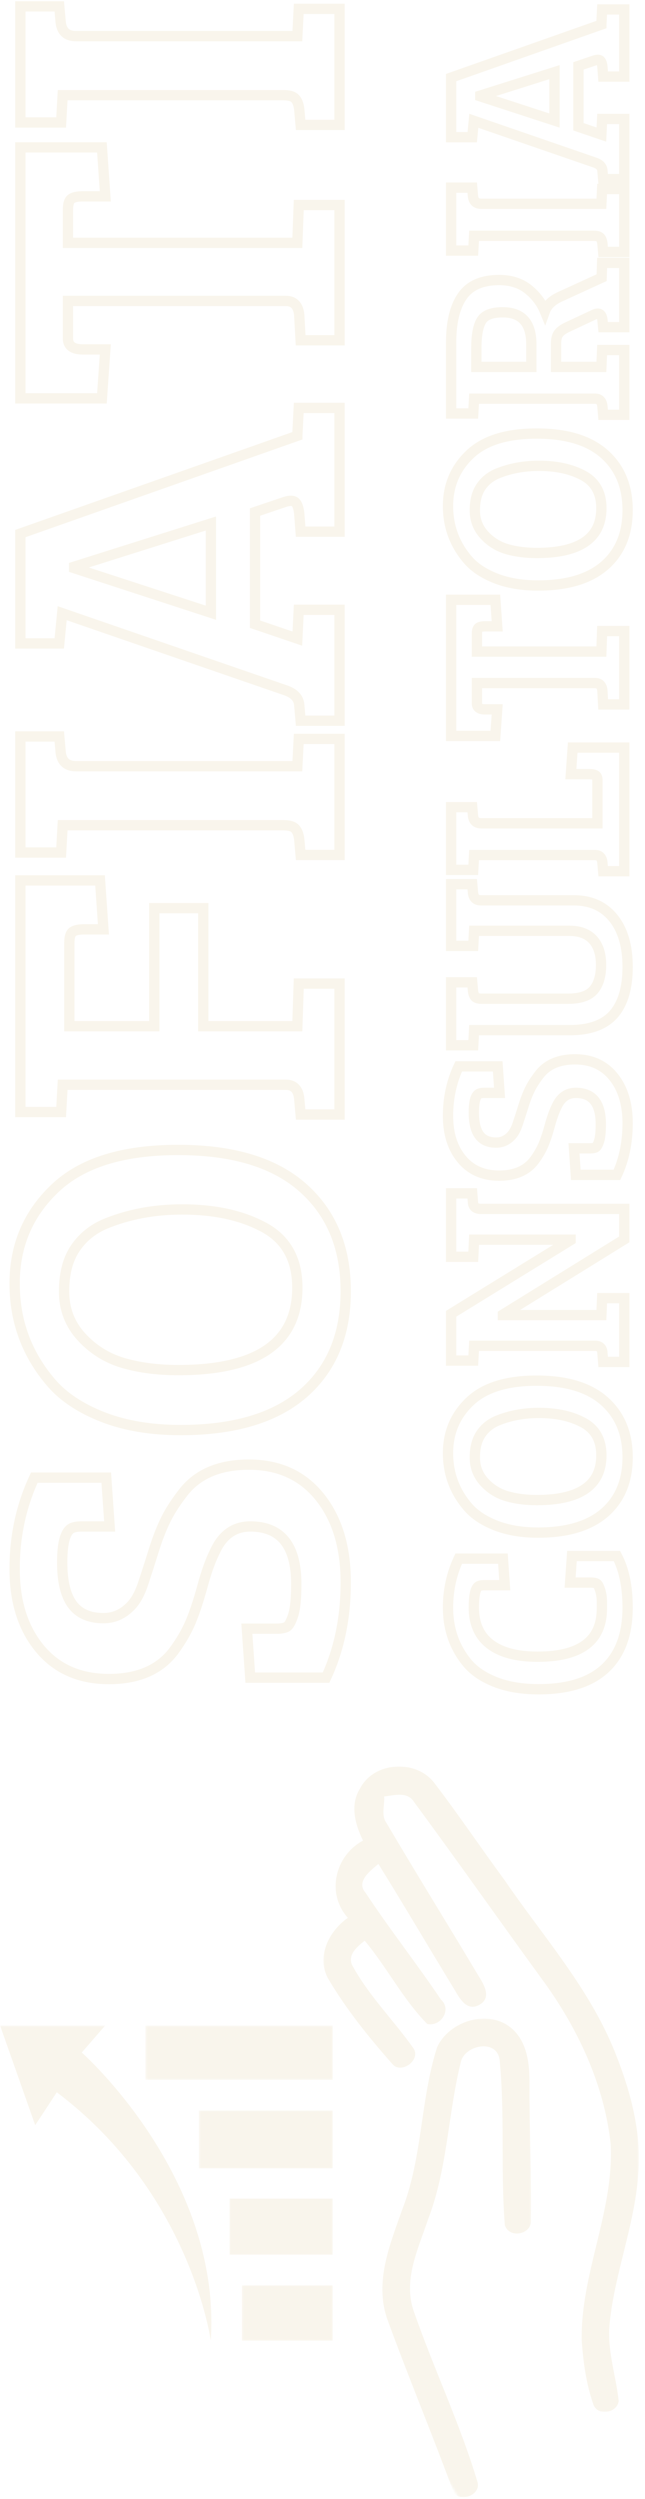 <svg xmlns="http://www.w3.org/2000/svg" width="281" height="1088" viewBox="0 0 281 1088" fill="none"><g clip-path="url(#clip0_64_196)"><path d="M129.081 689.687C129.081 672.962 122.394 664.601 109.023 664.601C102.047 664.601 96.89 668.287 93.555 675.666C91.614 679.575 89.813 684.64 88.144 690.86C86.443 697.045 84.725 702.197 82.99 706.308C81.254 710.387 78.853 714.519 75.794 718.699C69.668 726.924 60.225 731.038 47.464 731.038C34.703 731.038 24.664 726.618 17.346 717.78C10.032 708.942 6.373 697.386 6.373 683.108C6.373 668.834 9.231 655.576 14.949 643.341H46.29L47.771 664.601H35.62C33.546 664.601 32.013 664.89 31.027 665.468C28.407 666.996 27.096 671.907 27.096 680.202C27.096 688.462 28.56 694.581 31.487 698.559C34.414 702.534 38.937 704.522 45.063 704.522C49.523 704.522 53.419 702.841 56.754 699.475C58.998 697.268 60.852 693.968 62.316 689.586C63.779 685.2 65.277 680.543 66.807 675.614C68.34 670.651 70.006 666.265 71.811 662.46C73.616 658.618 76.132 654.608 79.366 650.428C85.628 641.928 95.308 637.681 108.41 637.681C121.512 637.681 131.82 642.387 139.343 651.802C146.863 661.183 150.623 673.575 150.623 688.973C150.623 704.337 147.765 718.153 142.047 730.426H109.023L107.542 709.113H120.303C122.411 709.113 123.962 708.842 124.948 708.295C125.899 707.717 126.837 706.001 127.757 703.147C128.638 700.293 129.081 695.806 129.081 689.687ZM6.373 558.849C6.373 542.329 12.224 528.511 23.932 517.397C35.637 506.248 53.52 500.672 77.578 500.672C101.605 500.672 119.791 506.213 132.144 517.292C144.462 528.34 150.623 543.297 150.623 562.163C150.623 581.028 144.497 595.832 132.248 606.573C119.962 617.28 102.113 622.634 78.7 622.634C65.873 622.634 54.625 620.765 44.962 617.026C35.264 613.253 27.759 608.307 22.451 602.188C11.733 589.779 6.373 575.334 6.373 558.849ZM77.683 596.528C112.254 596.528 129.541 584.561 129.541 560.631C129.541 547.818 124.234 538.828 113.616 533.662C104.291 528.935 92.876 526.572 79.366 526.572C67.218 526.572 56.057 528.664 45.882 532.844C40.3 535.225 35.909 538.81 32.71 543.603C29.511 548.396 27.912 554.634 27.912 562.316C27.912 569.963 30.431 576.542 35.467 582.048C40.47 587.52 46.527 591.31 53.639 593.416C60.751 595.491 68.766 596.528 77.683 596.528ZM147.919 485.238H130.97L130.36 478.353C129.949 474.308 127.994 472.286 124.488 472.286H27.302L26.636 484.166H8.875L8.875 383.314H43.582L45.063 404.627H36.693C34.31 404.627 32.644 404.982 31.689 405.696C30.703 406.378 30.212 408.024 30.212 410.642L30.212 446.793H67.218L67.218 395.396H88.555V446.793H129.541L130.154 428.234H147.919V485.238ZM123.467 359.294H27.302L26.636 371.174H8.875L8.875 320.643H25.821L26.434 327.528C26.877 331.573 29.104 333.595 33.121 333.595H129.541L130.154 321.716H147.919V372.242H130.97L130.36 365.361C130.084 363.251 129.492 361.723 128.572 360.77C127.652 359.785 125.952 359.294 123.467 359.294ZM124.488 300.584L27.096 266.981L25.821 280.138H8.875L8.875 232.309L129.541 189.736V189.482L130.154 177.602H147.919V231.494H130.97L130.36 223.541C130.084 221.16 129.541 219.562 128.725 218.748C127.875 217.899 126.325 217.829 124.08 218.542L111.114 222.928V271.774L129.541 278.046L130.154 265.501H147.919V313.786H130.97L130.36 306.853C130.084 303.929 128.13 301.84 124.488 300.584ZM32.302 247.353L91.872 266.779V227.927L32.302 246.74V247.353ZM124.488 131.022H29.598V147.337C29.598 150.532 31.759 152.13 36.08 152.13H45.882L44.401 173.442H8.875L8.875 64.178H44.401L45.882 85.491H36.08C33.7 85.491 32.031 85.849 31.079 86.563C30.09 87.242 29.598 88.909 29.598 91.558V105.731H129.541L130.154 89.264H147.919V148.155H130.97L130.36 137.089C129.949 133.045 127.994 131.022 124.488 131.022ZM123.467 41.435H27.302L26.636 53.315H8.875L8.875 2.784H25.821L26.434 9.669C26.877 13.714 29.104 15.736 33.121 15.736H129.541L130.154 3.857H147.919L147.919 54.383H130.97L130.36 47.502C130.084 45.392 129.492 43.864 128.572 42.914C127.652 41.925 125.952 41.435 123.467 41.435Z" stroke="#C29D43" stroke-opacity="0.1" stroke-width="4.492"></path><path d="M208.555 690.613C207.133 691.445 206.422 694.543 206.422 699.906C206.422 706.931 208.806 712.26 213.566 715.894C218.329 719.507 225.204 721.313 234.195 721.313C252.876 721.313 262.214 714.327 262.214 700.348C262.214 700.129 262.214 699.134 262.214 697.362C262.214 695.594 261.967 693.916 261.469 692.329C260.97 690.745 260.462 689.802 259.946 689.509C259.409 689.196 258.58 689.04 257.451 689.04H248.37L249.175 677.476H268.776C271.877 683.359 273.428 690.836 273.428 699.906C273.428 711.469 270.18 720.29 263.682 726.374C257.186 732.441 247.502 735.476 234.637 735.476C227.532 735.476 221.336 734.46 216.057 732.434C210.761 730.387 206.635 727.631 203.683 724.164C198.014 717.359 195.181 709.273 195.181 699.906C195.181 692.346 196.731 685.249 199.833 678.611H219.103L219.908 690.171H211.046C209.921 690.171 209.091 690.32 208.555 690.613ZM195.181 632.679C195.181 623.716 198.355 616.222 204.708 610.193C211.057 604.144 220.754 601.119 233.808 601.119C246.837 601.119 256.705 604.127 263.406 610.138C270.086 616.128 273.428 624.242 273.428 634.475C273.428 644.709 270.107 652.739 263.462 658.566C256.796 664.371 247.116 667.278 234.414 667.278C227.455 667.278 221.357 666.261 216.113 664.236C210.855 662.189 206.781 659.505 203.903 656.185C198.087 649.456 195.181 641.621 195.181 632.679ZM233.864 653.115C252.618 653.115 261.995 646.627 261.995 633.647C261.995 626.696 259.113 621.816 253.353 619.014C248.297 616.452 242.105 615.171 234.777 615.171C228.187 615.171 222.131 616.306 216.611 618.572C213.587 619.863 211.203 621.809 209.468 624.409C207.732 627.009 206.865 630.392 206.865 634.559C206.865 638.708 208.231 642.276 210.963 645.262C213.677 648.231 216.963 650.285 220.821 651.43C224.678 652.554 229.027 653.115 233.864 653.115ZM271.961 592.967H262.769L262.437 588.874C262.288 586.921 261.228 585.943 259.253 585.943H206.534L206.175 592.386H196.54V572.003L248.593 539.948V539.729H206.534L206.175 547.195H196.54V519.565H205.732L206.063 523.631C206.21 525.437 207.384 526.342 209.579 526.342H271.961V539.618L219.103 572.337V572.584H261.995L262.326 565.201H271.961V592.967ZM261.744 489.429C261.744 480.354 258.117 475.819 250.862 475.819C247.077 475.819 244.283 477.82 242.474 481.82C241.422 483.943 240.443 486.689 239.537 490.062C238.617 493.418 237.683 496.213 236.742 498.444C235.801 500.658 234.498 502.896 232.839 505.165C229.515 509.628 224.392 511.859 217.472 511.859C210.548 511.859 205.101 509.46 201.136 504.667C197.167 499.871 195.181 493.602 195.181 485.861C195.181 478.116 196.731 470.925 199.833 464.287H216.834L217.636 475.819H211.046C209.921 475.819 209.091 475.976 208.555 476.289C207.133 477.121 206.422 479.784 206.422 484.284C206.422 488.764 207.217 492.081 208.806 494.239C210.391 496.397 212.848 497.476 216.169 497.476C218.587 497.476 220.702 496.564 222.511 494.737C223.727 493.539 224.734 491.75 225.528 489.373C226.323 486.992 227.135 484.469 227.964 481.792C228.793 479.101 229.699 476.724 230.679 474.656C231.654 472.575 233.02 470.399 234.777 468.13C238.171 463.521 243.422 461.217 250.531 461.217C257.636 461.217 263.229 463.769 267.309 468.878C271.389 473.967 273.428 480.689 273.428 489.039C273.428 497.375 271.877 504.869 268.776 511.525H250.862L250.06 499.965H256.981C258.127 499.965 258.967 499.819 259.5 499.523C260.019 499.21 260.524 498.277 261.023 496.728C261.504 495.179 261.744 492.746 261.744 489.429ZM209.802 434.83H247.457C252.754 434.83 256.482 433.566 258.643 431.039C260.786 428.495 261.856 424.861 261.856 420.141C261.856 415.421 260.692 411.763 258.367 409.163C256.022 406.562 252.579 405.261 248.039 405.261H206.534L206.175 411.818H196.54V384.961H205.732L206.063 388.724C206.304 390.899 207.44 391.985 209.468 391.985H249.949C257.294 391.985 263.044 394.557 267.197 399.702C271.351 404.829 273.428 411.926 273.428 421.001C273.428 430.071 271.407 436.928 267.365 441.575C263.323 446.205 256.918 448.519 248.151 448.519H206.534L206.175 455.101H196.54V427.694H205.732L206.063 431.425C206.21 432.626 206.534 433.489 207.032 434.026C207.53 434.562 208.454 434.83 209.802 434.83ZM271.961 325.489V379.312H262.769L262.437 375.577C262.214 373.384 261.152 372.287 259.253 372.287H206.534L206.175 378.73H196.54V351.434H205.732L206.063 355.166C206.304 357.362 207.513 358.458 209.691 358.458H260.277V339.652C260.277 338.601 259.998 337.908 259.444 337.577C258.873 337.226 257.942 337.052 256.65 337.052H248.701L249.506 325.489H271.961ZM259.253 297.402H207.781V306.254C207.781 307.987 208.952 308.854 211.297 308.854H216.611L215.81 320.414H196.54V261.143H215.81L216.611 272.703H211.297C210.004 272.703 209.098 272.898 208.583 273.284C208.046 273.653 207.781 274.558 207.781 275.996V283.685H261.995L262.326 274.75H271.961V306.696H262.769L262.437 300.695C262.214 298.499 261.152 297.402 259.253 297.402ZM195.181 220.318C195.181 211.358 198.355 203.861 204.708 197.832C211.057 191.786 220.754 188.761 233.808 188.761C246.837 188.761 256.705 191.765 263.406 197.776C270.086 203.77 273.428 211.884 273.428 222.117C273.428 232.351 270.107 240.381 263.462 246.207C256.796 252.013 247.116 254.92 234.414 254.92C227.455 254.92 221.357 253.903 216.113 251.874C210.855 249.827 206.781 247.147 203.903 243.827C198.087 237.098 195.181 229.26 195.181 220.318ZM233.864 240.757C252.618 240.757 261.995 234.269 261.995 221.285C261.995 214.334 259.113 209.458 253.353 206.656C248.297 204.094 242.105 202.813 234.777 202.813C228.187 202.813 222.131 203.944 216.611 206.214C213.587 207.505 211.203 209.451 209.468 212.047C207.732 214.647 206.865 218.031 206.865 222.201C206.865 226.346 208.231 229.914 210.963 232.904C213.677 235.87 216.963 237.927 220.821 239.072C224.678 240.196 229.027 240.757 233.864 240.757ZM271.961 180.609H262.769L262.437 176.874C262.214 174.681 261.152 173.585 259.253 173.585H206.534L206.175 180.028H196.54V149.108C196.54 140.351 198.164 133.629 201.411 128.944C204.659 124.263 209.994 121.92 217.416 121.92C222.546 121.92 226.783 123.267 230.125 125.958C233.445 128.631 235.864 131.823 237.38 135.526C238.355 132.798 240.666 130.643 244.3 129.056L262.103 120.897L262.326 114.454H271.961V142.443H262.769L262.437 139.15C262.214 137.417 261.532 136.55 260.389 136.55C259.946 136.55 259.42 136.699 258.81 136.992L247.457 142.304C245.575 143.153 244.237 144.082 243.443 145.099C242.648 146.111 242.251 147.566 242.251 149.467V159.756H261.995L262.326 152.398H271.961L271.961 180.609ZM231.48 159.756V149.909C231.48 140.615 227.319 135.969 218.995 135.969C214.231 135.969 211.13 137.197 209.691 139.648C208.252 142.102 207.53 146.045 207.53 151.486V159.756H231.48ZM258.699 102.668H206.534L206.175 109.111H196.54V81.704H205.732L206.063 85.438C206.304 87.631 207.513 88.728 209.691 88.728H261.995L262.326 82.285H271.961V109.692H262.769L262.437 105.957C262.288 104.816 261.967 103.987 261.469 103.469C260.97 102.936 260.047 102.668 258.699 102.668ZM259.253 70.819L206.422 52.594L205.732 59.73H196.54L196.54 33.788L261.995 10.693V10.553L262.326 4.111H271.961V33.346H262.769L262.437 29.029C262.288 27.738 261.995 26.871 261.549 26.429C261.089 25.97 260.249 25.931 259.03 26.321L251.998 28.699V55.194L261.995 58.595L262.326 51.794H271.961V77.983H262.769L262.437 74.223C262.288 72.636 261.228 71.501 259.253 70.819ZM209.248 41.946L241.558 52.483V31.41L209.248 41.616V41.946Z" stroke="#C29D43" stroke-opacity="0.1" stroke-width="4.492"></path><mask id="mask0_64_196" style="mask-type:luminance" maskUnits="userSpaceOnUse" x="140" y="768" width="139" height="283"><path d="M140.5 1050.25L140.5 768.996H278.446V1050.25H140.5Z" fill="white"></path></mask><g mask="url(#mask0_64_196)"><mask id="mask1_64_196" style="mask-type:luminance" maskUnits="userSpaceOnUse" x="48" y="753" width="295" height="339"><path d="M48.701 838.736L189.009 753.67L342.761 1006.71L202.453 1091.77L48.701 838.736Z" fill="white"></path></mask><g mask="url(#mask1_64_196)"><mask id="mask2_64_196" style="mask-type:luminance" maskUnits="userSpaceOnUse" x="-124" y="751" width="467" height="445"><path d="M-123.443 940.374L187.745 751.707L342.493 1006.38L31.302 1195.05L-123.443 940.374Z" fill="white"></path></mask><g mask="url(#mask2_64_196)"><path d="M156.78 778.822C162.795 766.984 180.96 765.874 189.027 776.027C199.679 789.933 209.436 804.486 219.824 818.586C236.533 843.028 256.768 865.608 267.894 893.436C274.735 910.461 279.697 928.829 278.003 947.315C276.345 969.143 267.811 989.752 265.602 1011.49C264.337 1023 268.351 1034.1 269.532 1045.39C268.832 1050.64 260.406 1052.05 258.535 1046.95C255.399 1038.04 254.123 1028.56 253.433 1019.18C252.82 989.986 267.595 962.696 266.051 933.465C263.155 907.192 251.454 882.517 235.909 861.427C217.298 835.868 199.136 809.961 180.375 784.562C177.475 779.845 171.754 781.673 167.36 782.167C167.68 785.926 165.917 790.288 168.342 793.647C181.518 816.028 195.254 838.106 208.576 860.439C210.98 864.226 214.325 870.07 208.649 872.956C203.554 875.758 200.383 870.369 198.272 866.718C187.076 848.347 176.2 829.819 164.851 811.541C161.523 814.364 154.965 819.143 159.219 824.013C169.659 839.871 181.476 854.817 192.111 870.592C196.944 874.974 192.118 882.482 186.124 881.215C175.5 870.408 168.583 856.547 158.868 844.943C155.777 847.518 151.487 850.78 153.32 855.413C160.495 868.772 171.482 879.534 180.152 891.839C183.427 896.882 174.998 903.012 171.147 898.873C160.781 887.174 150.832 874.835 142.884 861.351C137.775 851.786 143.33 840.752 151.539 835.008C142.005 824.34 145.957 807.949 158.143 801.367C154.766 794.416 152.379 785.93 156.78 778.822Z" fill="#C29D43" fill-opacity="0.1"></path></g></g></g><mask id="mask3_64_196" style="mask-type:luminance" maskUnits="userSpaceOnUse" x="166" y="878" width="66" height="210"><path d="M166.046 1087.67V878.598H231.612V1087.67H166.046Z" fill="white"></path></mask><g mask="url(#mask3_64_196)"><mask id="mask4_64_196" style="mask-type:luminance" maskUnits="userSpaceOnUse" x="48" y="753" width="295" height="339"><path d="M48.701 838.736L189.009 753.67L342.761 1006.71L202.453 1091.77L48.701 838.736Z" fill="white"></path></mask><g mask="url(#mask4_64_196)"><mask id="mask5_64_196" style="mask-type:luminance" maskUnits="userSpaceOnUse" x="-124" y="751" width="467" height="445"><path d="M-123.443 940.374L187.745 751.707L342.493 1006.38L31.302 1195.05L-123.443 940.374Z" fill="white"></path></mask><g mask="url(#mask5_64_196)"><path d="M190.445 891.303C195.738 879.837 212.813 874.557 222.866 883.088C229.811 889.096 230.738 898.748 230.665 907.335C230.64 927.015 231.571 946.709 231.292 966.369C232.083 972.745 221.883 974.976 219.932 968.777C218.05 944.864 220.016 920.715 217.664 896.847C216.489 887.589 202.725 890.297 200.822 897.544C195.167 920.182 194.996 944.113 186.57 966.052C182.396 978.663 175.733 991.973 179.991 1005.49C188.692 1030.76 200.355 1054.97 208.011 1080.6C209.875 1086.78 198.766 1090.23 197.184 1083.94C187.992 1059.01 177.719 1034.44 168.624 1009.44C163.073 993.209 170.029 976.818 175.388 961.6C184.096 939.027 183.127 914.14 190.445 891.303Z" fill="#C29D43" fill-opacity="0.1"></path></g></g></g><mask id="mask6_64_196" style="mask-type:luminance" maskUnits="userSpaceOnUse" x="105" y="994" width="40" height="26"><path d="M105.263 1019.21V994.963H144.971V1019.21H105.263Z" fill="white"></path></mask><g mask="url(#mask6_64_196)"><path d="M105.406 1019.21V994.984H144.992V1019.21H105.406Z" fill="#C29D43" fill-opacity="0.1"></path></g><mask id="mask7_64_196" style="mask-type:luminance" maskUnits="userSpaceOnUse" x="99" y="957" width="46" height="25"><path d="M99.911 981.962V957.012H144.971V981.962H99.911Z" fill="white"></path></mask><g mask="url(#mask7_64_196)"><path d="M99.96 981.639V957.214H144.992V981.639H99.96Z" fill="#C29D43" fill-opacity="0.1"></path></g><mask id="mask8_64_196" style="mask-type:luminance" maskUnits="userSpaceOnUse" x="86" y="918" width="59" height="27"><path d="M86.53 944.537V918.696H144.971V944.537H86.53Z" fill="white"></path></mask><g mask="url(#mask8_64_196)"><path d="M86.6 944.071V918.863H144.992V944.071H86.6Z" fill="#C29D43" fill-opacity="0.1"></path></g><mask id="mask9_64_196" style="mask-type:luminance" maskUnits="userSpaceOnUse" x="63" y="882" width="82" height="24"><path d="M63.337 905.65V882.058H144.971V905.65H63.337Z" fill="white"></path></mask><g mask="url(#mask9_64_196)"><path d="M63.34 905.515V881.79H144.992V905.515H63.34Z" fill="#C29D43" fill-opacity="0.1"></path></g><mask id="mask10_64_196" style="mask-type:luminance" maskUnits="userSpaceOnUse" x="0" y="882" width="93" height="138"><path d="M0 1019.21L0 882.058H92.775L92.775 1019.21H0Z" fill="white"></path></mask><g mask="url(#mask10_64_196)"><path d="M91.837 1019.21C91.837 1019.21 83.154 954.944 24.741 910.951L15.339 925.288L0 881.779H45.917L35.627 893.645C35.627 893.645 96.576 947.53 91.837 1019.21Z" fill="#C29D43" fill-opacity="0.1"></path></g></g><defs><clipPath id="clip0_64_196"><rect width="1088" height="281" fill="white" transform="matrix(0 -1 1 0 0 1088)"></rect></clipPath></defs></svg>